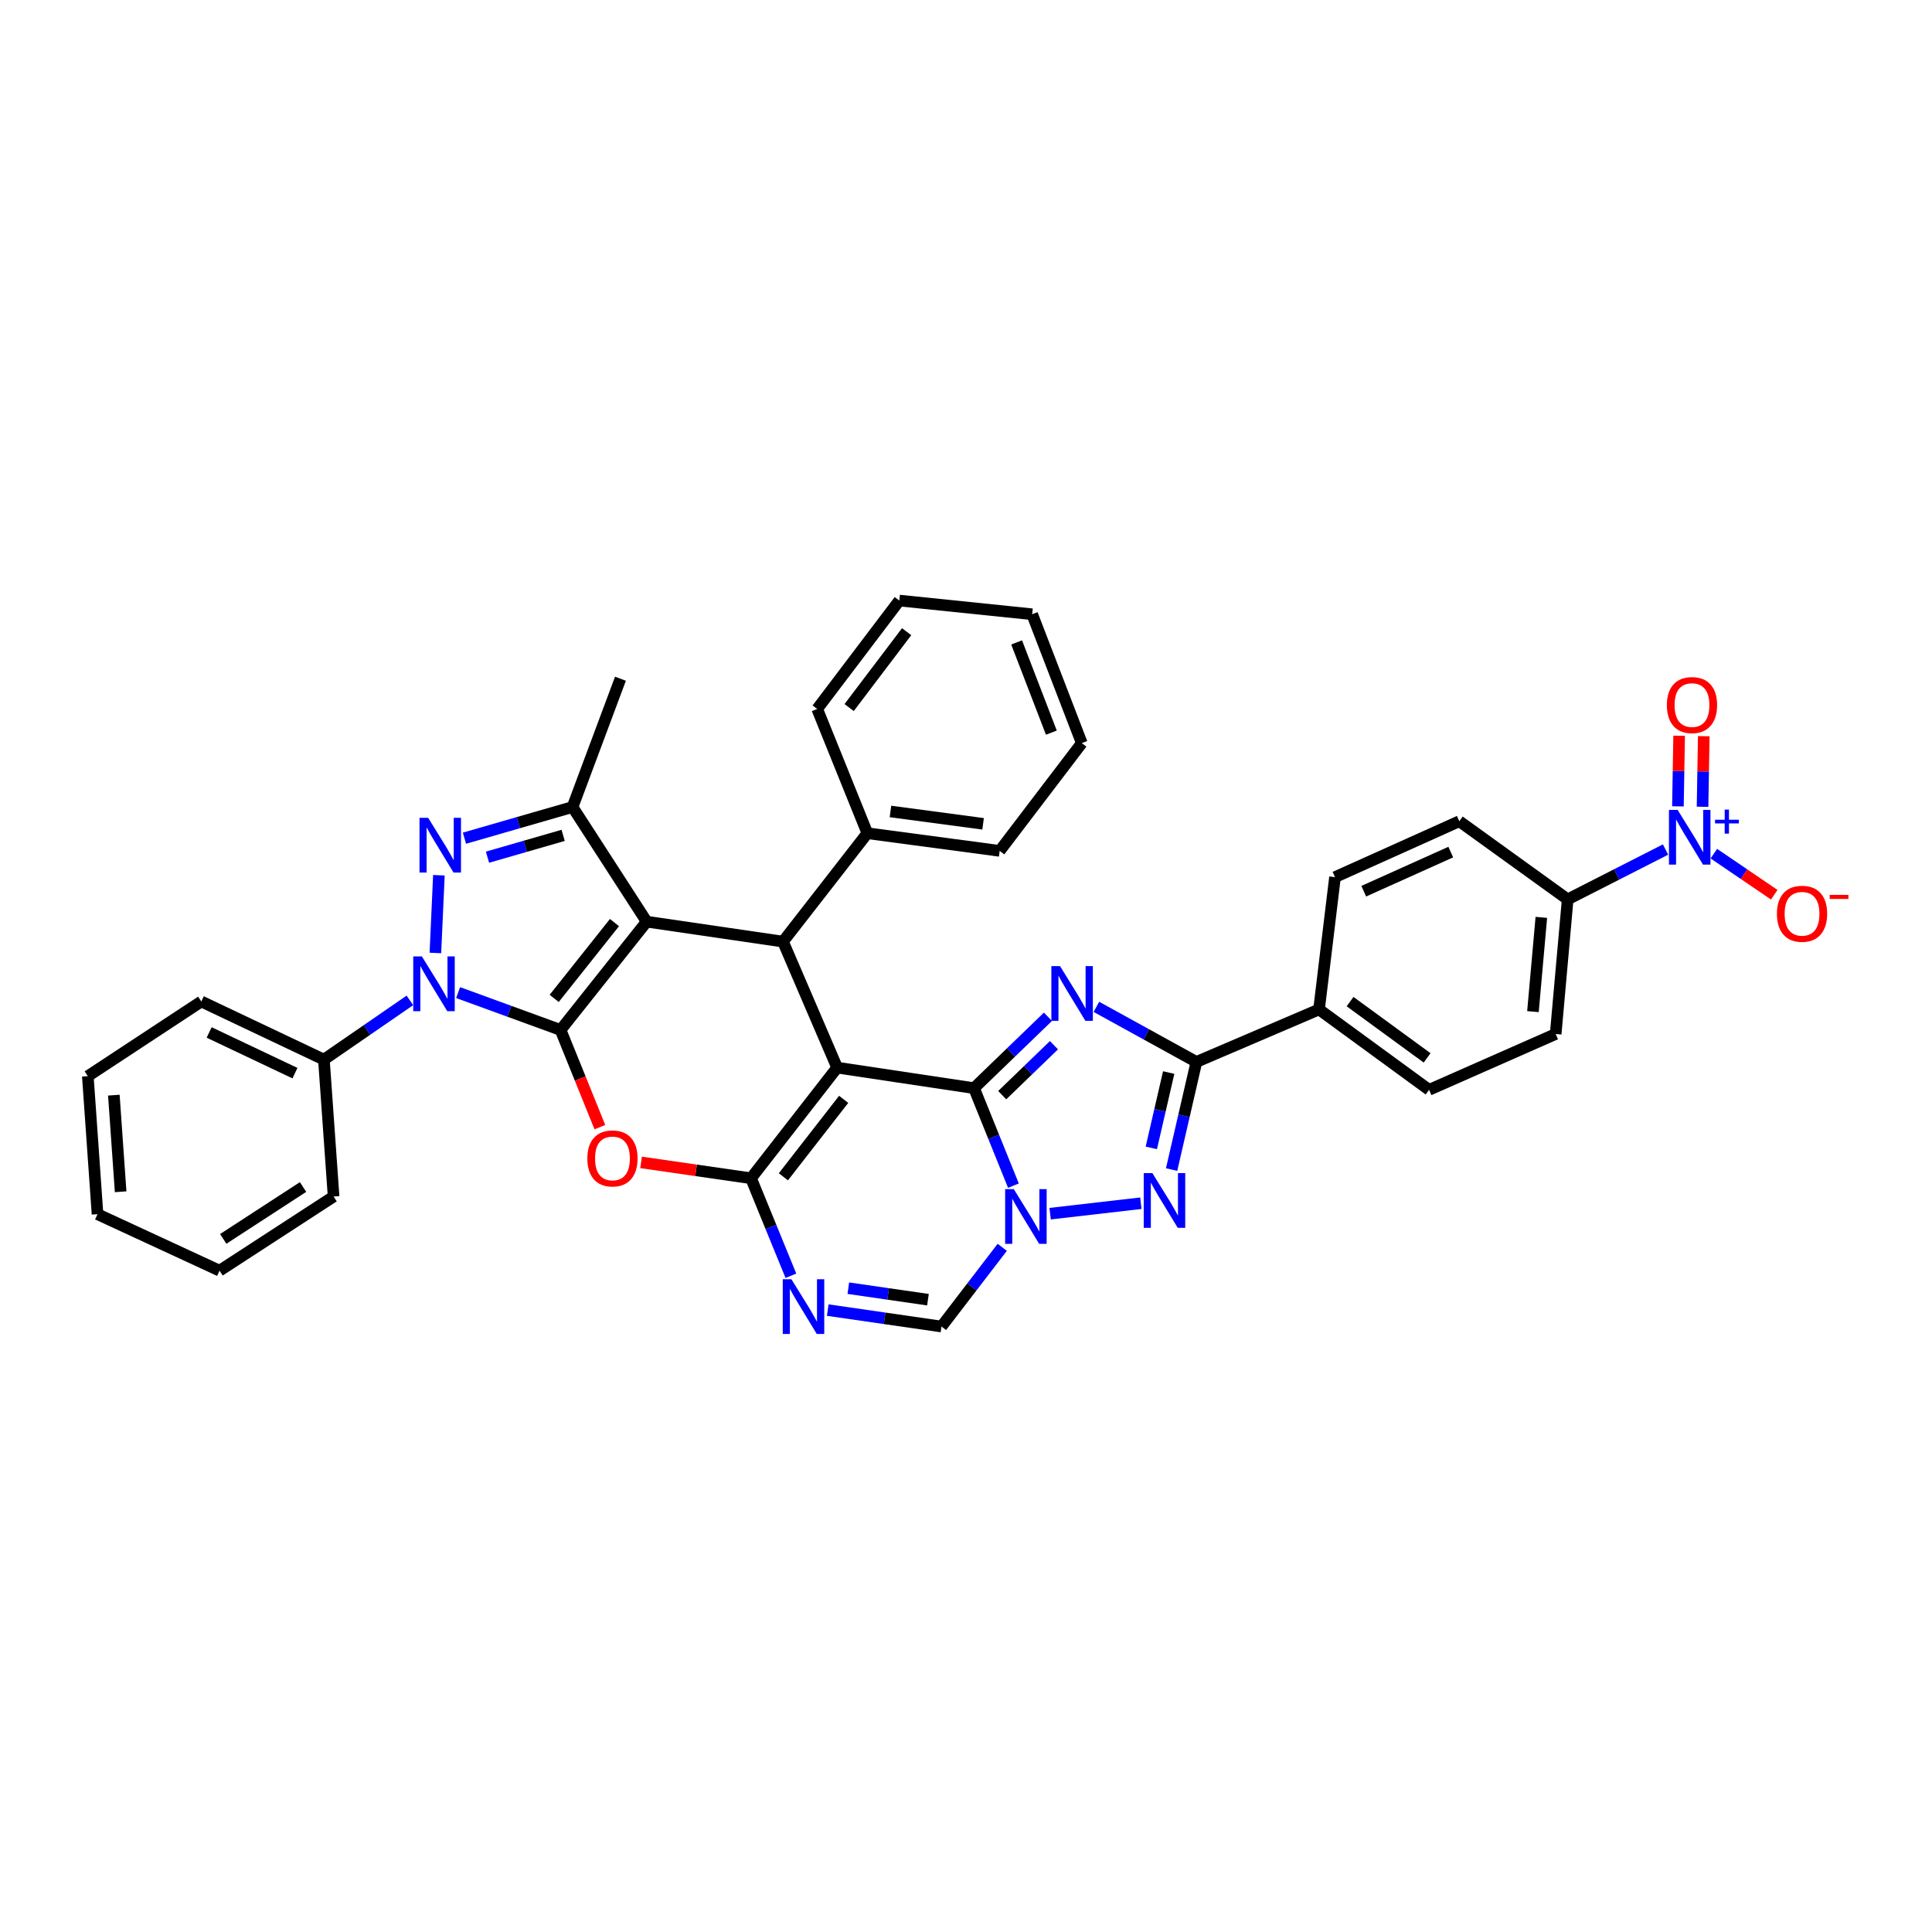 <?xml version='1.0' encoding='iso-8859-1'?>
<svg version='1.1' baseProfile='full'
              xmlns='http://www.w3.org/2000/svg'
                      xmlns:rdkit='http://www.rdkit.org/xml'
                      xmlns:xlink='http://www.w3.org/1999/xlink'
                  xml:space='preserve'
width='1000px' height='1000px' viewBox='0 0 1000 1000'>
<!-- END OF HEADER -->
<rect style='opacity:1.0;fill:#FFFFFF;stroke:none' width='1000' height='1000' x='0' y='0'> </rect>
<path class='bond-2' d='M 433.303,552.601 L 504.151,563.226' style='fill:none;fill-rule:evenodd;stroke:#000000;stroke-width:6px;stroke-linecap:butt;stroke-linejoin:miter;stroke-opacity:1' />
<path class='bond-3' d='M 433.303,552.601 L 388.731,609.865' style='fill:none;fill-rule:evenodd;stroke:#000000;stroke-width:6px;stroke-linecap:butt;stroke-linejoin:miter;stroke-opacity:1' />
<path class='bond-3' d='M 436.678,569.022 L 405.478,609.106' style='fill:none;fill-rule:evenodd;stroke:#000000;stroke-width:6px;stroke-linecap:butt;stroke-linejoin:miter;stroke-opacity:1' />
<path class='bond-9' d='M 433.303,552.601 L 405.276,487.377' style='fill:none;fill-rule:evenodd;stroke:#000000;stroke-width:6px;stroke-linecap:butt;stroke-linejoin:miter;stroke-opacity:1' />
<path class='bond-0' d='M 290.147,533.11 L 334.719,477.05' style='fill:none;fill-rule:evenodd;stroke:#000000;stroke-width:6px;stroke-linecap:butt;stroke-linejoin:miter;stroke-opacity:1' />
<path class='bond-0' d='M 286.854,516.767 L 318.054,477.525' style='fill:none;fill-rule:evenodd;stroke:#000000;stroke-width:6px;stroke-linecap:butt;stroke-linejoin:miter;stroke-opacity:1' />
<path class='bond-6' d='M 290.147,533.11 L 263.632,523.438' style='fill:none;fill-rule:evenodd;stroke:#000000;stroke-width:6px;stroke-linecap:butt;stroke-linejoin:miter;stroke-opacity:1' />
<path class='bond-6' d='M 263.632,523.438 L 237.116,513.766' style='fill:none;fill-rule:evenodd;stroke:#0000FF;stroke-width:6px;stroke-linecap:butt;stroke-linejoin:miter;stroke-opacity:1' />
<path class='bond-37' d='M 290.147,533.11 L 300.318,558.258' style='fill:none;fill-rule:evenodd;stroke:#000000;stroke-width:6px;stroke-linecap:butt;stroke-linejoin:miter;stroke-opacity:1' />
<path class='bond-37' d='M 300.318,558.258 L 310.489,583.406' style='fill:none;fill-rule:evenodd;stroke:#FF0000;stroke-width:6px;stroke-linecap:butt;stroke-linejoin:miter;stroke-opacity:1' />
<path class='bond-1' d='M 334.719,477.05 L 405.276,487.377' style='fill:none;fill-rule:evenodd;stroke:#000000;stroke-width:6px;stroke-linecap:butt;stroke-linejoin:miter;stroke-opacity:1' />
<path class='bond-12' d='M 334.719,477.05 L 296.345,417.712' style='fill:none;fill-rule:evenodd;stroke:#000000;stroke-width:6px;stroke-linecap:butt;stroke-linejoin:miter;stroke-opacity:1' />
<path class='bond-4' d='M 504.151,563.226 L 523.283,544.755' style='fill:none;fill-rule:evenodd;stroke:#000000;stroke-width:6px;stroke-linecap:butt;stroke-linejoin:miter;stroke-opacity:1' />
<path class='bond-4' d='M 523.283,544.755 L 542.415,526.285' style='fill:none;fill-rule:evenodd;stroke:#0000FF;stroke-width:6px;stroke-linecap:butt;stroke-linejoin:miter;stroke-opacity:1' />
<path class='bond-4' d='M 518.745,566.856 L 532.138,553.927' style='fill:none;fill-rule:evenodd;stroke:#000000;stroke-width:6px;stroke-linecap:butt;stroke-linejoin:miter;stroke-opacity:1' />
<path class='bond-4' d='M 532.138,553.927 L 545.53,540.998' style='fill:none;fill-rule:evenodd;stroke:#0000FF;stroke-width:6px;stroke-linecap:butt;stroke-linejoin:miter;stroke-opacity:1' />
<path class='bond-5' d='M 504.151,563.226 L 514.352,588.461' style='fill:none;fill-rule:evenodd;stroke:#000000;stroke-width:6px;stroke-linecap:butt;stroke-linejoin:miter;stroke-opacity:1' />
<path class='bond-5' d='M 514.352,588.461 L 524.553,613.696' style='fill:none;fill-rule:evenodd;stroke:#0000FF;stroke-width:6px;stroke-linecap:butt;stroke-linejoin:miter;stroke-opacity:1' />
<path class='bond-7' d='M 388.731,609.865 L 360.274,605.76' style='fill:none;fill-rule:evenodd;stroke:#000000;stroke-width:6px;stroke-linecap:butt;stroke-linejoin:miter;stroke-opacity:1' />
<path class='bond-7' d='M 360.274,605.76 L 331.817,601.654' style='fill:none;fill-rule:evenodd;stroke:#FF0000;stroke-width:6px;stroke-linecap:butt;stroke-linejoin:miter;stroke-opacity:1' />
<path class='bond-13' d='M 388.731,609.865 L 399.05,635.099' style='fill:none;fill-rule:evenodd;stroke:#000000;stroke-width:6px;stroke-linecap:butt;stroke-linejoin:miter;stroke-opacity:1' />
<path class='bond-13' d='M 399.05,635.099 L 409.369,660.332' style='fill:none;fill-rule:evenodd;stroke:#0000FF;stroke-width:6px;stroke-linecap:butt;stroke-linejoin:miter;stroke-opacity:1' />
<path class='bond-11' d='M 567.496,521.141 L 593.377,535.398' style='fill:none;fill-rule:evenodd;stroke:#0000FF;stroke-width:6px;stroke-linecap:butt;stroke-linejoin:miter;stroke-opacity:1' />
<path class='bond-11' d='M 593.377,535.398 L 619.259,549.655' style='fill:none;fill-rule:evenodd;stroke:#000000;stroke-width:6px;stroke-linecap:butt;stroke-linejoin:miter;stroke-opacity:1' />
<path class='bond-10' d='M 543.547,628.199 L 590.505,622.779' style='fill:none;fill-rule:evenodd;stroke:#0000FF;stroke-width:6px;stroke-linecap:butt;stroke-linejoin:miter;stroke-opacity:1' />
<path class='bond-38' d='M 518.766,645.602 L 503.041,666.107' style='fill:none;fill-rule:evenodd;stroke:#0000FF;stroke-width:6px;stroke-linecap:butt;stroke-linejoin:miter;stroke-opacity:1' />
<path class='bond-38' d='M 503.041,666.107 L 487.315,686.613' style='fill:none;fill-rule:evenodd;stroke:#000000;stroke-width:6px;stroke-linecap:butt;stroke-linejoin:miter;stroke-opacity:1' />
<path class='bond-19' d='M 212.163,517.801 L 189.907,533.13' style='fill:none;fill-rule:evenodd;stroke:#0000FF;stroke-width:6px;stroke-linecap:butt;stroke-linejoin:miter;stroke-opacity:1' />
<path class='bond-19' d='M 189.907,533.13 L 167.652,548.458' style='fill:none;fill-rule:evenodd;stroke:#000000;stroke-width:6px;stroke-linecap:butt;stroke-linejoin:miter;stroke-opacity:1' />
<path class='bond-40' d='M 225.354,493.257 L 227.173,453.021' style='fill:none;fill-rule:evenodd;stroke:#0000FF;stroke-width:6px;stroke-linecap:butt;stroke-linejoin:miter;stroke-opacity:1' />
<path class='bond-8' d='M 240.398,433.853 L 268.371,425.782' style='fill:none;fill-rule:evenodd;stroke:#0000FF;stroke-width:6px;stroke-linecap:butt;stroke-linejoin:miter;stroke-opacity:1' />
<path class='bond-8' d='M 268.371,425.782 L 296.345,417.712' style='fill:none;fill-rule:evenodd;stroke:#000000;stroke-width:6px;stroke-linecap:butt;stroke-linejoin:miter;stroke-opacity:1' />
<path class='bond-8' d='M 252.324,443.681 L 271.905,438.031' style='fill:none;fill-rule:evenodd;stroke:#0000FF;stroke-width:6px;stroke-linecap:butt;stroke-linejoin:miter;stroke-opacity:1' />
<path class='bond-8' d='M 271.905,438.031 L 291.487,432.382' style='fill:none;fill-rule:evenodd;stroke:#000000;stroke-width:6px;stroke-linecap:butt;stroke-linejoin:miter;stroke-opacity:1' />
<path class='bond-21' d='M 405.276,487.377 L 448.941,431.268' style='fill:none;fill-rule:evenodd;stroke:#000000;stroke-width:6px;stroke-linecap:butt;stroke-linejoin:miter;stroke-opacity:1' />
<path class='bond-39' d='M 606.421,605.368 L 612.84,577.511' style='fill:none;fill-rule:evenodd;stroke:#0000FF;stroke-width:6px;stroke-linecap:butt;stroke-linejoin:miter;stroke-opacity:1' />
<path class='bond-39' d='M 612.84,577.511 L 619.259,549.655' style='fill:none;fill-rule:evenodd;stroke:#000000;stroke-width:6px;stroke-linecap:butt;stroke-linejoin:miter;stroke-opacity:1' />
<path class='bond-39' d='M 595.924,594.148 L 600.417,574.649' style='fill:none;fill-rule:evenodd;stroke:#0000FF;stroke-width:6px;stroke-linecap:butt;stroke-linejoin:miter;stroke-opacity:1' />
<path class='bond-39' d='M 600.417,574.649 L 604.91,555.149' style='fill:none;fill-rule:evenodd;stroke:#000000;stroke-width:6px;stroke-linecap:butt;stroke-linejoin:miter;stroke-opacity:1' />
<path class='bond-17' d='M 619.259,549.655 L 682.727,522.479' style='fill:none;fill-rule:evenodd;stroke:#000000;stroke-width:6px;stroke-linecap:butt;stroke-linejoin:miter;stroke-opacity:1' />
<path class='bond-26' d='M 296.345,417.712 L 321.148,351.304' style='fill:none;fill-rule:evenodd;stroke:#000000;stroke-width:6px;stroke-linecap:butt;stroke-linejoin:miter;stroke-opacity:1' />
<path class='bond-15' d='M 428.438,678.1 L 457.876,682.357' style='fill:none;fill-rule:evenodd;stroke:#0000FF;stroke-width:6px;stroke-linecap:butt;stroke-linejoin:miter;stroke-opacity:1' />
<path class='bond-15' d='M 457.876,682.357 L 487.315,686.613' style='fill:none;fill-rule:evenodd;stroke:#000000;stroke-width:6px;stroke-linecap:butt;stroke-linejoin:miter;stroke-opacity:1' />
<path class='bond-15' d='M 439.094,666.76 L 459.701,669.739' style='fill:none;fill-rule:evenodd;stroke:#0000FF;stroke-width:6px;stroke-linecap:butt;stroke-linejoin:miter;stroke-opacity:1' />
<path class='bond-15' d='M 459.701,669.739 L 480.308,672.719' style='fill:none;fill-rule:evenodd;stroke:#000000;stroke-width:6px;stroke-linecap:butt;stroke-linejoin:miter;stroke-opacity:1' />
<path class='bond-14' d='M 862.078,439.721 L 836.752,452.617' style='fill:none;fill-rule:evenodd;stroke:#0000FF;stroke-width:6px;stroke-linecap:butt;stroke-linejoin:miter;stroke-opacity:1' />
<path class='bond-14' d='M 836.752,452.617 L 811.426,465.513' style='fill:none;fill-rule:evenodd;stroke:#000000;stroke-width:6px;stroke-linecap:butt;stroke-linejoin:miter;stroke-opacity:1' />
<path class='bond-18' d='M 887.087,441.849 L 902.72,452.478' style='fill:none;fill-rule:evenodd;stroke:#0000FF;stroke-width:6px;stroke-linecap:butt;stroke-linejoin:miter;stroke-opacity:1' />
<path class='bond-18' d='M 902.72,452.478 L 918.352,463.108' style='fill:none;fill-rule:evenodd;stroke:#FF0000;stroke-width:6px;stroke-linecap:butt;stroke-linejoin:miter;stroke-opacity:1' />
<path class='bond-20' d='M 881.236,417.587 L 881.549,399.316' style='fill:none;fill-rule:evenodd;stroke:#0000FF;stroke-width:6px;stroke-linecap:butt;stroke-linejoin:miter;stroke-opacity:1' />
<path class='bond-20' d='M 881.549,399.316 L 881.863,381.046' style='fill:none;fill-rule:evenodd;stroke:#FF0000;stroke-width:6px;stroke-linecap:butt;stroke-linejoin:miter;stroke-opacity:1' />
<path class='bond-20' d='M 868.489,417.368 L 868.802,399.098' style='fill:none;fill-rule:evenodd;stroke:#0000FF;stroke-width:6px;stroke-linecap:butt;stroke-linejoin:miter;stroke-opacity:1' />
<path class='bond-20' d='M 868.802,399.098 L 869.116,380.827' style='fill:none;fill-rule:evenodd;stroke:#FF0000;stroke-width:6px;stroke-linecap:butt;stroke-linejoin:miter;stroke-opacity:1' />
<path class='bond-16' d='M 811.426,465.513 L 805.215,535.192' style='fill:none;fill-rule:evenodd;stroke:#000000;stroke-width:6px;stroke-linecap:butt;stroke-linejoin:miter;stroke-opacity:1' />
<path class='bond-16' d='M 797.796,474.833 L 793.448,523.608' style='fill:none;fill-rule:evenodd;stroke:#000000;stroke-width:6px;stroke-linecap:butt;stroke-linejoin:miter;stroke-opacity:1' />
<path class='bond-42' d='M 811.426,465.513 L 755.331,425.071' style='fill:none;fill-rule:evenodd;stroke:#000000;stroke-width:6px;stroke-linecap:butt;stroke-linejoin:miter;stroke-opacity:1' />
<path class='bond-24' d='M 682.727,522.479 L 690.992,454.003' style='fill:none;fill-rule:evenodd;stroke:#000000;stroke-width:6px;stroke-linecap:butt;stroke-linejoin:miter;stroke-opacity:1' />
<path class='bond-25' d='M 682.727,522.479 L 739.693,564.097' style='fill:none;fill-rule:evenodd;stroke:#000000;stroke-width:6px;stroke-linecap:butt;stroke-linejoin:miter;stroke-opacity:1' />
<path class='bond-25' d='M 698.792,518.427 L 738.669,547.56' style='fill:none;fill-rule:evenodd;stroke:#000000;stroke-width:6px;stroke-linecap:butt;stroke-linejoin:miter;stroke-opacity:1' />
<path class='bond-27' d='M 167.652,548.458 L 104.198,518.364' style='fill:none;fill-rule:evenodd;stroke:#000000;stroke-width:6px;stroke-linecap:butt;stroke-linejoin:miter;stroke-opacity:1' />
<path class='bond-27' d='M 152.671,555.463 L 108.253,534.397' style='fill:none;fill-rule:evenodd;stroke:#000000;stroke-width:6px;stroke-linecap:butt;stroke-linejoin:miter;stroke-opacity:1' />
<path class='bond-28' d='M 167.652,548.458 L 172.667,619.32' style='fill:none;fill-rule:evenodd;stroke:#000000;stroke-width:6px;stroke-linecap:butt;stroke-linejoin:miter;stroke-opacity:1' />
<path class='bond-29' d='M 448.941,431.268 L 517.431,440.419' style='fill:none;fill-rule:evenodd;stroke:#000000;stroke-width:6px;stroke-linecap:butt;stroke-linejoin:miter;stroke-opacity:1' />
<path class='bond-29' d='M 460.903,420.004 L 508.846,426.41' style='fill:none;fill-rule:evenodd;stroke:#000000;stroke-width:6px;stroke-linecap:butt;stroke-linejoin:miter;stroke-opacity:1' />
<path class='bond-30' d='M 448.941,431.268 L 422.976,366.943' style='fill:none;fill-rule:evenodd;stroke:#000000;stroke-width:6px;stroke-linecap:butt;stroke-linejoin:miter;stroke-opacity:1' />
<path class='bond-22' d='M 755.331,425.071 L 690.992,454.003' style='fill:none;fill-rule:evenodd;stroke:#000000;stroke-width:6px;stroke-linecap:butt;stroke-linejoin:miter;stroke-opacity:1' />
<path class='bond-22' d='M 750.909,441.038 L 705.872,461.291' style='fill:none;fill-rule:evenodd;stroke:#000000;stroke-width:6px;stroke-linecap:butt;stroke-linejoin:miter;stroke-opacity:1' />
<path class='bond-23' d='M 805.215,535.192 L 739.693,564.097' style='fill:none;fill-rule:evenodd;stroke:#000000;stroke-width:6px;stroke-linecap:butt;stroke-linejoin:miter;stroke-opacity:1' />
<path class='bond-32' d='M 104.198,518.364 L 45.455,557.028' style='fill:none;fill-rule:evenodd;stroke:#000000;stroke-width:6px;stroke-linecap:butt;stroke-linejoin:miter;stroke-opacity:1' />
<path class='bond-33' d='M 172.667,619.32 L 113.64,657.694' style='fill:none;fill-rule:evenodd;stroke:#000000;stroke-width:6px;stroke-linecap:butt;stroke-linejoin:miter;stroke-opacity:1' />
<path class='bond-33' d='M 156.864,614.388 L 115.545,641.25' style='fill:none;fill-rule:evenodd;stroke:#000000;stroke-width:6px;stroke-linecap:butt;stroke-linejoin:miter;stroke-opacity:1' />
<path class='bond-31' d='M 517.431,440.419 L 559.934,384.635' style='fill:none;fill-rule:evenodd;stroke:#000000;stroke-width:6px;stroke-linecap:butt;stroke-linejoin:miter;stroke-opacity:1' />
<path class='bond-34' d='M 422.976,366.943 L 465.486,310.848' style='fill:none;fill-rule:evenodd;stroke:#000000;stroke-width:6px;stroke-linecap:butt;stroke-linejoin:miter;stroke-opacity:1' />
<path class='bond-34' d='M 439.513,366.229 L 469.271,326.962' style='fill:none;fill-rule:evenodd;stroke:#000000;stroke-width:6px;stroke-linecap:butt;stroke-linejoin:miter;stroke-opacity:1' />
<path class='bond-41' d='M 559.934,384.635 L 534.245,317.931' style='fill:none;fill-rule:evenodd;stroke:#000000;stroke-width:6px;stroke-linecap:butt;stroke-linejoin:miter;stroke-opacity:1' />
<path class='bond-41' d='M 544.184,379.211 L 526.201,332.518' style='fill:none;fill-rule:evenodd;stroke:#000000;stroke-width:6px;stroke-linecap:butt;stroke-linejoin:miter;stroke-opacity:1' />
<path class='bond-43' d='M 45.455,557.028 L 50.476,628.464' style='fill:none;fill-rule:evenodd;stroke:#000000;stroke-width:6px;stroke-linecap:butt;stroke-linejoin:miter;stroke-opacity:1' />
<path class='bond-43' d='M 58.925,566.85 L 62.44,616.855' style='fill:none;fill-rule:evenodd;stroke:#000000;stroke-width:6px;stroke-linecap:butt;stroke-linejoin:miter;stroke-opacity:1' />
<path class='bond-36' d='M 113.64,657.694 L 50.476,628.464' style='fill:none;fill-rule:evenodd;stroke:#000000;stroke-width:6px;stroke-linecap:butt;stroke-linejoin:miter;stroke-opacity:1' />
<path class='bond-35' d='M 465.486,310.848 L 534.245,317.931' style='fill:none;fill-rule:evenodd;stroke:#000000;stroke-width:6px;stroke-linecap:butt;stroke-linejoin:miter;stroke-opacity:1' />
<path  class='atom-5' d='M 548.66 500.053
L 557.94 515.053
Q 558.86 516.533, 560.34 519.213
Q 561.82 521.893, 561.9 522.053
L 561.9 500.053
L 565.66 500.053
L 565.66 528.373
L 561.78 528.373
L 551.82 511.973
Q 550.66 510.053, 549.42 507.853
Q 548.22 505.653, 547.86 504.973
L 547.86 528.373
L 544.18 528.373
L 544.18 500.053
L 548.66 500.053
' fill='#0000FF'/>
<path  class='atom-6' d='M 524.741 615.487
L 534.021 630.487
Q 534.941 631.967, 536.421 634.647
Q 537.901 637.327, 537.981 637.487
L 537.981 615.487
L 541.741 615.487
L 541.741 643.807
L 537.861 643.807
L 527.901 627.407
Q 526.741 625.487, 525.501 623.287
Q 524.301 621.087, 523.941 620.407
L 523.941 643.807
L 520.261 643.807
L 520.261 615.487
L 524.741 615.487
' fill='#0000FF'/>
<path  class='atom-7' d='M 218.372 495.053
L 227.652 510.053
Q 228.572 511.533, 230.052 514.213
Q 231.532 516.893, 231.612 517.053
L 231.612 495.053
L 235.372 495.053
L 235.372 523.373
L 231.492 523.373
L 221.532 506.973
Q 220.372 505.053, 219.132 502.853
Q 217.932 500.653, 217.572 499.973
L 217.572 523.373
L 213.892 523.373
L 213.892 495.053
L 218.372 495.053
' fill='#0000FF'/>
<path  class='atom-8' d='M 304.005 599.597
Q 304.005 592.797, 307.365 588.997
Q 310.725 585.197, 317.005 585.197
Q 323.285 585.197, 326.645 588.997
Q 330.005 592.797, 330.005 599.597
Q 330.005 606.477, 326.605 610.397
Q 323.205 614.277, 317.005 614.277
Q 310.765 614.277, 307.365 610.397
Q 304.005 606.517, 304.005 599.597
M 317.005 611.077
Q 321.325 611.077, 323.645 608.197
Q 326.005 605.277, 326.005 599.597
Q 326.005 594.037, 323.645 591.237
Q 321.325 588.397, 317.005 588.397
Q 312.685 588.397, 310.325 591.197
Q 308.005 593.997, 308.005 599.597
Q 308.005 605.317, 310.325 608.197
Q 312.685 611.077, 317.005 611.077
' fill='#FF0000'/>
<path  class='atom-9' d='M 221.616 423.305
L 230.896 438.305
Q 231.816 439.785, 233.296 442.465
Q 234.776 445.145, 234.856 445.305
L 234.856 423.305
L 238.616 423.305
L 238.616 451.625
L 234.736 451.625
L 224.776 435.225
Q 223.616 433.305, 222.376 431.105
Q 221.176 428.905, 220.816 428.225
L 220.816 451.625
L 217.136 451.625
L 217.136 423.305
L 221.616 423.305
' fill='#0000FF'/>
<path  class='atom-11' d='M 596.475 607.207
L 605.755 622.207
Q 606.675 623.687, 608.155 626.367
Q 609.635 629.047, 609.715 629.207
L 609.715 607.207
L 613.475 607.207
L 613.475 635.527
L 609.595 635.527
L 599.635 619.127
Q 598.475 617.207, 597.235 615.007
Q 596.035 612.807, 595.675 612.127
L 595.675 635.527
L 591.995 635.527
L 591.995 607.207
L 596.475 607.207
' fill='#0000FF'/>
<path  class='atom-14' d='M 409.633 662.127
L 418.913 677.127
Q 419.833 678.607, 421.313 681.287
Q 422.793 683.967, 422.873 684.127
L 422.873 662.127
L 426.633 662.127
L 426.633 690.447
L 422.753 690.447
L 412.793 674.047
Q 411.633 672.127, 410.393 669.927
Q 409.193 667.727, 408.833 667.047
L 408.833 690.447
L 405.153 690.447
L 405.153 662.127
L 409.633 662.127
' fill='#0000FF'/>
<path  class='atom-15' d='M 868.33 419.19
L 877.61 434.19
Q 878.53 435.67, 880.01 438.35
Q 881.49 441.03, 881.57 441.19
L 881.57 419.19
L 885.33 419.19
L 885.33 447.51
L 881.45 447.51
L 871.49 431.11
Q 870.33 429.19, 869.09 426.99
Q 867.89 424.79, 867.53 424.11
L 867.53 447.51
L 863.85 447.51
L 863.85 419.19
L 868.33 419.19
' fill='#0000FF'/>
<path  class='atom-15' d='M 887.706 424.295
L 892.695 424.295
L 892.695 419.041
L 894.913 419.041
L 894.913 424.295
L 900.035 424.295
L 900.035 426.196
L 894.913 426.196
L 894.913 431.476
L 892.695 431.476
L 892.695 426.196
L 887.706 426.196
L 887.706 424.295
' fill='#0000FF'/>
<path  class='atom-19' d='M 919.732 472.966
Q 919.732 466.166, 923.092 462.366
Q 926.452 458.566, 932.732 458.566
Q 939.012 458.566, 942.372 462.366
Q 945.732 466.166, 945.732 472.966
Q 945.732 479.846, 942.332 483.766
Q 938.932 487.646, 932.732 487.646
Q 926.492 487.646, 923.092 483.766
Q 919.732 479.886, 919.732 472.966
M 932.732 484.446
Q 937.052 484.446, 939.372 481.566
Q 941.732 478.646, 941.732 472.966
Q 941.732 467.406, 939.372 464.606
Q 937.052 461.766, 932.732 461.766
Q 928.412 461.766, 926.052 464.566
Q 923.732 467.366, 923.732 472.966
Q 923.732 478.686, 926.052 481.566
Q 928.412 484.446, 932.732 484.446
' fill='#FF0000'/>
<path  class='atom-19' d='M 947.052 463.188
L 956.74 463.188
L 956.74 465.3
L 947.052 465.3
L 947.052 463.188
' fill='#FF0000'/>
<path  class='atom-21' d='M 862.765 364.941
Q 862.765 358.141, 866.125 354.341
Q 869.485 350.541, 875.765 350.541
Q 882.045 350.541, 885.405 354.341
Q 888.765 358.141, 888.765 364.941
Q 888.765 371.821, 885.365 375.741
Q 881.965 379.621, 875.765 379.621
Q 869.525 379.621, 866.125 375.741
Q 862.765 371.861, 862.765 364.941
M 875.765 376.421
Q 880.085 376.421, 882.405 373.541
Q 884.765 370.621, 884.765 364.941
Q 884.765 359.381, 882.405 356.581
Q 880.085 353.741, 875.765 353.741
Q 871.445 353.741, 869.085 356.541
Q 866.765 359.341, 866.765 364.941
Q 866.765 370.661, 869.085 373.541
Q 871.445 376.421, 875.765 376.421
' fill='#FF0000'/>
</svg>
